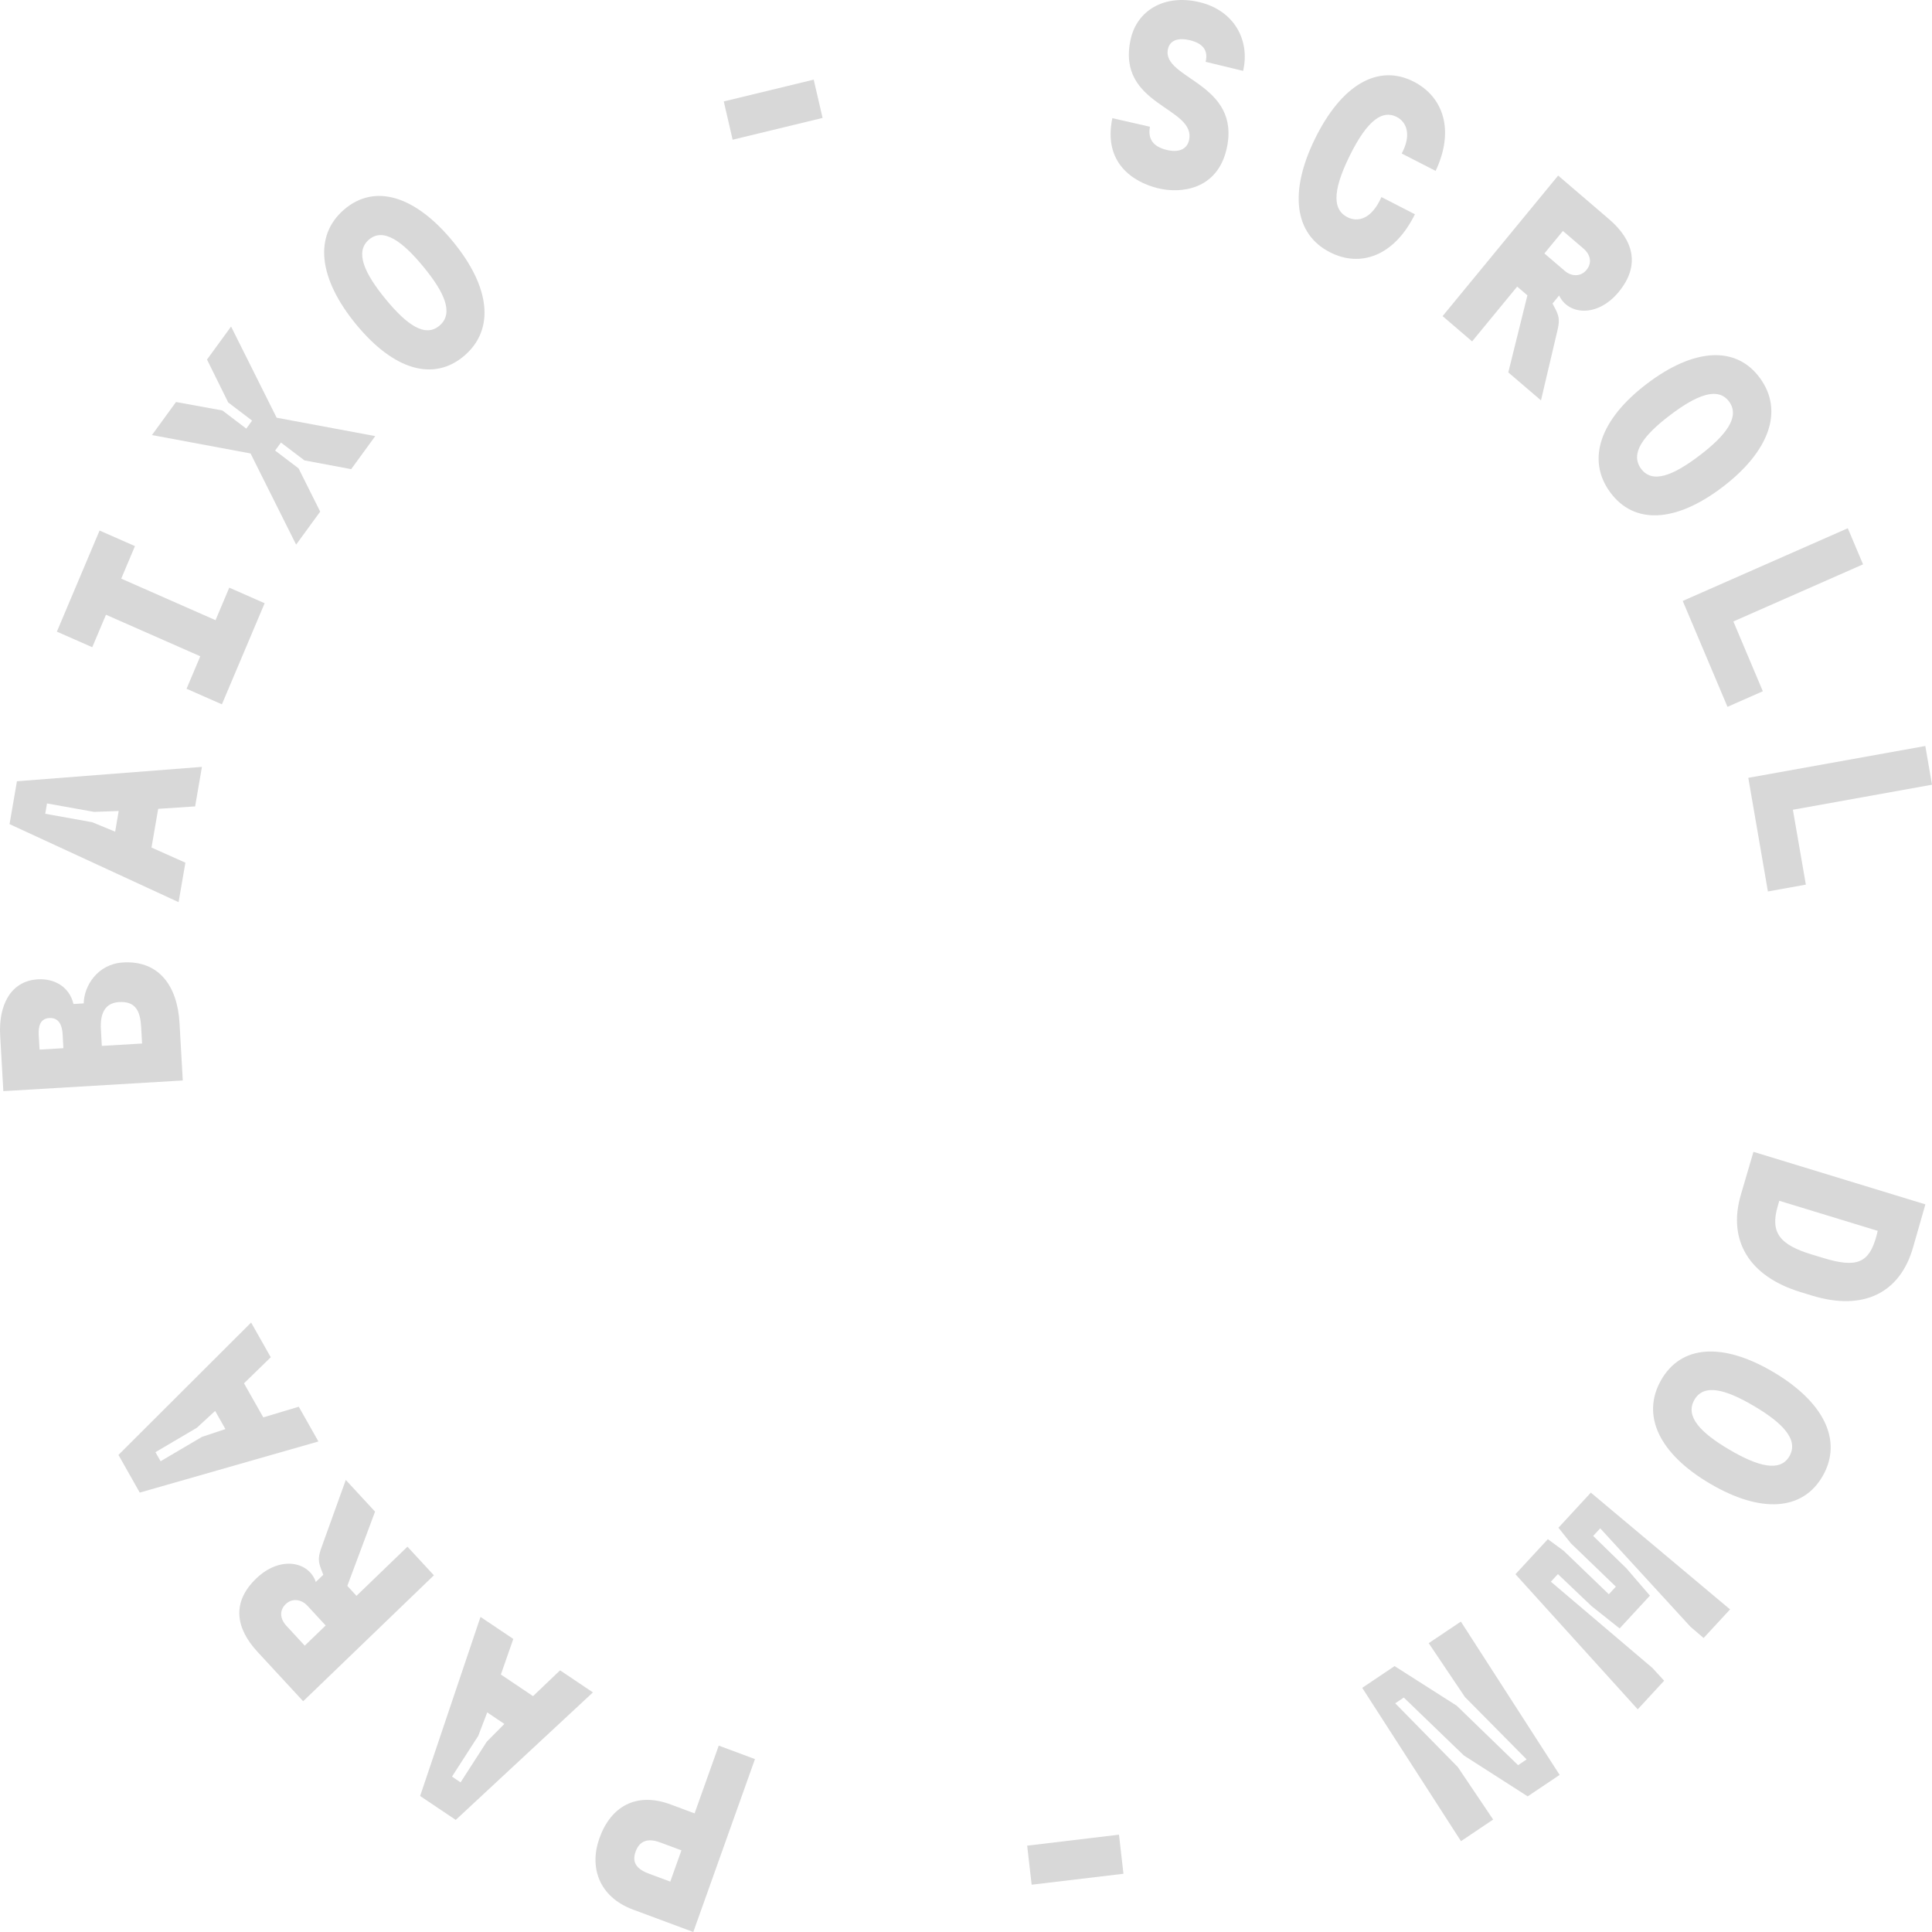 <svg width="48" height="48" viewBox="0 0 48 48" fill="none" xmlns="http://www.w3.org/2000/svg">
<path d="M18.757 43.704L17.225 48L15.732 47.445C14.875 47.127 14.636 46.387 14.892 45.671C15.173 44.881 15.807 44.513 16.664 44.832L17.257 45.053L17.857 43.369L18.757 43.704ZM16.402 45.775C16.085 45.657 15.885 45.742 15.791 46.005C15.697 46.268 15.808 46.434 16.125 46.552L16.653 46.748L16.93 45.971L16.402 45.775Z" fill="#D8D8D8"/>
<path d="M10.438 44.621L11.938 40.172L12.753 40.719L12.444 41.603L13.243 42.14L13.915 41.499L14.731 42.047L11.323 45.215L10.438 44.621ZM12.531 42.831L12.105 42.544L11.882 43.127L11.23 44.139L11.443 44.283L12.095 43.27L12.531 42.831Z" fill="#D8D8D8"/>
<path d="M10.78 39.138L7.532 42.267L6.398 41.04C5.859 40.457 5.747 39.813 6.364 39.219C6.967 38.638 7.68 38.802 7.846 39.304L8.032 39.125L7.982 38.995C7.914 38.818 7.895 38.711 7.974 38.483L8.591 36.769L9.318 37.556L8.629 39.401L8.857 39.648L10.123 38.427L10.78 39.138ZM7.636 39.892C7.491 39.736 7.262 39.697 7.1 39.853C6.933 40.014 6.958 40.222 7.116 40.393L7.571 40.886L8.091 40.385L7.636 39.892Z" fill="#D8D8D8"/>
<path d="M2.943 36.147L6.239 32.858L6.727 33.721L6.062 34.368L6.541 35.214L7.423 34.95L7.911 35.813L3.472 37.083L2.943 36.147ZM5.6 35.505L5.345 35.054L4.89 35.473L3.862 36.079L3.99 36.304L5.017 35.699L5.6 35.505Z" fill="#D8D8D8"/>
<path d="M4.541 26.844L0.083 27.109L0.004 25.724C-0.038 24.99 0.253 24.372 0.941 24.331C1.348 24.307 1.724 24.513 1.825 24.944L2.08 24.929C2.087 24.491 2.427 23.949 3.057 23.912C3.955 23.858 4.408 24.504 4.46 25.414L4.541 26.844ZM3.507 25.516C3.485 25.126 3.374 24.872 2.96 24.896C2.597 24.918 2.485 25.192 2.507 25.576L2.53 25.985L3.53 25.926L3.507 25.516ZM1.555 25.684C1.542 25.47 1.461 25.279 1.225 25.293C0.996 25.307 0.95 25.499 0.962 25.72L0.983 26.077L1.575 26.042L1.555 25.684Z" fill="#D8D8D8"/>
<path d="M0.421 19.41L5.017 19.053L4.848 20.035L3.93 20.095L3.764 21.057L4.606 21.433L4.437 22.414L0.237 20.475L0.421 19.41ZM2.861 20.663L2.949 20.149L2.336 20.171L1.168 19.961L1.124 20.218L2.292 20.428L2.861 20.663Z" fill="#D8D8D8"/>
<path d="M4.635 17.112L4.976 16.305L2.633 15.273L2.292 16.08L1.413 15.693L2.474 13.181L3.353 13.568L3.012 14.376L5.355 15.408L5.696 14.6L6.575 14.987L5.513 17.499L4.635 17.112Z" fill="#D8D8D8"/>
<path d="M7.357 13.531L6.225 11.266L3.775 10.809L4.373 9.988L5.525 10.198L6.119 10.649L6.263 10.45L5.67 9.999L5.143 8.933L5.741 8.113L6.873 10.378L9.323 10.835L8.725 11.656L7.563 11.438L6.98 10.995L6.835 11.194L7.418 11.637L7.955 12.711L7.357 13.531Z" fill="#D8D8D8"/>
<path d="M9.166 5.954C8.809 6.259 9.057 6.795 9.582 7.433C10.107 8.072 10.564 8.395 10.921 8.089C11.278 7.784 11.046 7.268 10.521 6.63C9.996 5.991 9.522 5.648 9.166 5.954ZM8.551 5.205C9.313 4.552 10.319 4.864 11.254 6.002C12.189 7.139 12.293 8.189 11.536 8.838C10.778 9.487 9.784 9.199 8.849 8.061C7.914 6.924 7.788 5.859 8.551 5.205Z" fill="#D8D8D8"/>
<path d="M17.982 2.52L20.216 1.979L20.437 2.93L18.202 3.471L17.982 2.52Z" fill="#D8D8D8"/>
<path d="M28.57 3.149C28.516 3.437 28.633 3.64 28.987 3.725C29.347 3.812 29.501 3.656 29.539 3.491C29.74 2.656 27.731 2.638 28.089 0.985C28.244 0.259 28.929 -0.151 29.794 0.052C30.658 0.254 31.063 0.995 30.885 1.761L29.954 1.536C30.019 1.257 29.896 1.08 29.561 0.999C29.281 0.932 29.064 0.993 29.017 1.222C28.857 1.967 30.862 2.057 30.471 3.716C30.232 4.716 29.336 4.82 28.754 4.673C28.147 4.519 27.404 4.045 27.636 2.936L28.57 3.149Z" fill="#D8D8D8"/>
<path d="M34.7 2.905C34.358 2.729 33.981 2.959 33.529 3.878C33.077 4.798 33.133 5.22 33.475 5.396C33.737 5.53 34.08 5.443 34.321 4.896L35.153 5.323C34.637 6.371 33.792 6.652 33.04 6.266C32.156 5.813 32.021 4.767 32.674 3.44C33.327 2.113 34.235 1.573 35.124 2.029C35.86 2.406 36.144 3.236 35.668 4.246L34.825 3.814C35.079 3.339 34.94 3.027 34.7 2.905Z" fill="#D8D8D8"/>
<path d="M35.841 7.854L38.712 4.362L39.977 5.446C40.578 5.961 40.764 6.587 40.218 7.251C39.685 7.899 38.958 7.821 38.736 7.341L38.572 7.541L38.637 7.665C38.724 7.832 38.755 7.936 38.703 8.172L38.285 9.947L37.473 9.252L37.948 7.338L37.694 7.12L36.574 8.482L35.841 7.854ZM38.879 6.732C39.04 6.87 39.272 6.882 39.415 6.707C39.563 6.528 39.514 6.324 39.338 6.173L38.83 5.738L38.37 6.297L38.879 6.732Z" fill="#D8D8D8"/>
<path d="M42.96 9.979C42.682 9.597 42.144 9.819 41.489 10.317C40.834 10.815 40.492 11.262 40.77 11.643C41.048 12.025 41.565 11.818 42.22 11.32C42.875 10.822 43.238 10.36 42.96 9.979ZM43.727 9.395C44.322 10.21 43.958 11.217 42.792 12.104C41.625 12.991 40.593 13.037 40.002 12.227C39.411 11.417 39.751 10.42 40.917 9.534C42.084 8.647 43.133 8.58 43.727 9.395Z" fill="#D8D8D8"/>
<path d="M45.908 13.124L46.287 14.021L43.065 15.44L43.797 17.174L42.919 17.561L41.807 14.93L45.908 13.124Z" fill="#D8D8D8"/>
<path d="M47.834 18.534L48 19.496L44.544 20.118L44.866 21.978L43.923 22.148L43.436 19.325L47.834 18.534Z" fill="#D8D8D8"/>
<path d="M46.651 30.58L44.206 29.833L44.168 29.964C43.972 30.631 44.225 30.926 45.008 31.166L45.295 31.253C46.138 31.511 46.437 31.378 46.62 30.707L46.651 30.58ZM47.531 30.985C47.212 32.118 46.304 32.581 45.02 32.189L44.733 32.101C43.45 31.709 42.92 30.813 43.251 29.684L43.564 28.617L47.836 29.922L47.531 30.985Z" fill="#D8D8D8"/>
<path d="M44.46 36.175C44.693 35.763 44.28 35.347 43.573 34.93C42.866 34.513 42.328 34.37 42.095 34.781C41.862 35.193 42.253 35.596 42.96 36.013C43.667 36.43 44.227 36.587 44.46 36.175ZM45.289 36.663C44.791 37.543 43.742 37.602 42.482 36.859C41.222 36.117 40.772 35.167 41.267 34.293C41.761 33.419 42.792 33.342 44.051 34.084C45.311 34.827 45.786 35.784 45.289 36.663Z" fill="#D8D8D8"/>
<path d="M40.239 40.458L39.541 39.903L38.706 39.108L38.531 39.297L41.052 41.438L41.345 41.757L40.689 42.468L37.651 39.111L38.456 38.24L38.852 38.532L39.971 39.609L40.146 39.42L39.028 38.343L38.719 37.956L39.524 37.084L42.983 39.985L42.326 40.696L41.998 40.415L39.757 37.971L39.582 38.16L40.408 38.965L40.992 39.643L40.239 40.458Z" fill="#D8D8D8"/>
<path d="M37.097 45.206L36.298 45.743L33.844 41.934L34.648 41.394L36.191 42.377L37.716 43.855L37.929 43.712L36.395 42.161L35.496 40.824L36.295 40.288L38.749 44.097L37.955 44.63L36.369 43.614L34.877 42.175L34.664 42.318L36.219 43.902L37.097 45.206Z" fill="#D8D8D8"/>
<path d="M27.912 46.553L25.631 46.825L25.52 45.855L27.801 45.582L27.912 46.553Z" fill="#D8D8D8"/>
</svg>

